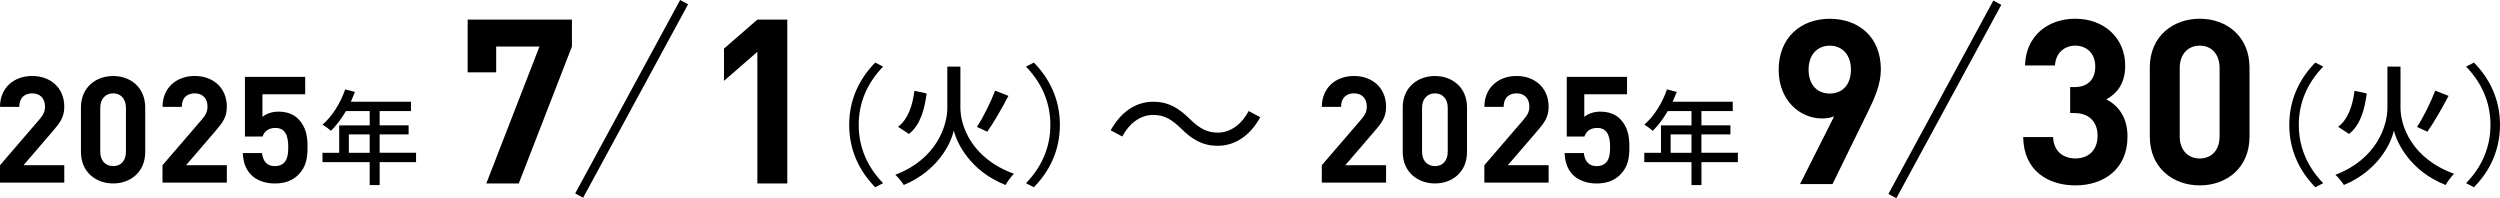 <?xml version="1.0" encoding="UTF-8"?>
<svg id="_レイヤー_2" data-name="レイヤー 2" xmlns="http://www.w3.org/2000/svg" viewBox="0 0 553.83 43.92">
  <defs>
    <style>
      .cls-1 {
        fill: none;
        stroke: #000;
        stroke-miterlimit: 10;
        stroke-width: 2px;
      }
    </style>
  </defs>
  <g id="_レイヤー_1-2" data-name="レイヤー 1">
    <path d="M0,40.45v-3.85l8.75-10.16c.85-1.02,1.22-1.74,1.22-2.83,0-1.74-1.02-2.93-2.83-2.93-1.41,0-2.86.72-2.86,2.99H0c0-4.27,3.12-6.84,7.14-6.84s7.1,2.6,7.1,6.81c0,2.27-.89,3.49-2.5,5.36l-6.54,7.6h9.04v3.85H0Z"/>
    <path d="M25.07,40.64c-3.81,0-7.14-2.5-7.14-6.97v-9.86c0-4.47,3.32-6.97,7.14-6.97s7.1,2.5,7.1,6.97v9.86c0,4.47-3.29,6.97-7.1,6.97ZM27.9,23.87c0-1.97-1.15-3.19-2.83-3.19s-2.86,1.22-2.86,3.19v9.77c0,1.97,1.18,3.16,2.86,3.16s2.83-1.18,2.83-3.16v-9.77Z"/>
    <path d="M36,40.45v-3.85l8.75-10.16c.85-1.02,1.22-1.74,1.22-2.83,0-1.74-1.02-2.93-2.83-2.93-1.41,0-2.86.72-2.86,2.99h-4.27c0-4.27,3.12-6.84,7.14-6.84s7.1,2.6,7.1,6.81c0,2.27-.89,3.49-2.5,5.36l-6.54,7.6h9.04v3.85h-14.24Z"/>
    <path d="M66.07,38.74c-1.05,1.05-2.73,1.91-5.16,1.91s-4.21-.85-5.23-1.87c-1.45-1.45-1.78-3.16-1.91-4.87h4.27c.23,1.84,1.09,2.89,2.86,2.89.82,0,1.51-.23,2.04-.76.76-.76.92-2.01.92-3.49,0-2.7-.79-4.21-2.86-4.21-1.74,0-2.53.99-2.83,1.91h-3.91v-13.22h13.35v3.85h-9.47v5.03c.62-.59,1.94-1.18,3.52-1.18,1.94,0,3.42.62,4.37,1.58,1.84,1.84,2.1,4.04,2.1,6.25,0,2.63-.36,4.47-2.07,6.18Z"/>
    <path d="M92.18,35.92h-8.07v5.08h-2.21v-5.08h-10.46v-2.07h3.7v-6.07h6.76v-3.17h-5.27c-.99,1.7-2.14,3.22-3.31,4.37-.41-.37-1.33-1.06-1.86-1.38,2.12-1.82,3.96-4.74,5.01-7.8l2.16.57c-.28.71-.6,1.47-.9,2.16h13.31v2.07h-6.94v3.17h6.42v2h-6.42v4.07h8.07v2.07ZM81.9,33.85v-4.07h-4.62v4.07h4.62Z"/>
    <path d="M255.46,25.46c-2.86,0-5.35,1.92-6.84,4.78l-2.57-1.37c2.28-4.12,5.61-6.33,9.44-6.33,3.29,0,5.61,1.34,8.14,3.87,1.95,1.85,3.54,2.97,6.15,2.97,2.86,0,5.35-1.92,6.84-4.78l2.57,1.37c-2.28,4.12-5.61,6.33-9.44,6.33-3.29,0-5.61-1.34-8.14-3.87-1.95-1.84-3.51-2.97-6.15-2.97Z"/>
    <path d="M114.92,40.65h-7.19l11.78-30.34h-9.59v5.71h-6.32V4.34h23.1v5.97l-11.78,30.34Z"/>
    <path d="M167.78,40.65V11.48l-7.39,6.43v-7.14l7.39-6.43h6.63v36.31h-6.63Z"/>
    <path d="M193.89,13.86l1.74.9c-3.34,3.45-5.4,7.75-5.4,12.91s2.06,9.46,5.4,12.91l-1.74.9c-3.48-3.54-5.77-8.15-5.77-13.81s2.29-10.27,5.77-13.81Z"/>
    <path d="M212.76,23.9c0,3.8,2.32,11.14,11.86,14.59-.61.61-1.45,1.74-1.86,2.49-7.72-3.02-10.79-9.22-11.46-12.07-.64,2.87-3.51,8.91-11.08,12.07-.35-.58-1.28-1.74-1.88-2.26,9.28-3.54,11.52-11.02,11.52-14.79v-9.17h2.9v9.14ZM205.28,20.71c-.46,3.51-1.39,6.99-3.92,8.96l-2.41-1.57c2.23-1.71,3.22-4.76,3.62-7.98l2.7.58ZM223.41,21.23c-1.45,2.73-3.25,5.92-4.7,7.95l-2.29-1.07c1.39-2.09,3.07-5.51,4.03-8.03l2.96,1.16Z"/>
    <path d="M229.03,41.48l-1.74-.9c3.34-3.45,5.4-7.74,5.4-12.91s-2.06-9.46-5.4-12.91l1.74-.9c3.48,3.54,5.77,8.15,5.77,13.81s-2.29,10.27-5.77,13.81Z"/>
    <line class="cls-1" x1="151.55" y1=".48" x2="128.3" y2="43.33"/>
    <path d="M292.82,40.45v-3.85l8.75-10.16c.86-1.02,1.22-1.74,1.22-2.83,0-1.74-1.02-2.93-2.83-2.93-1.41,0-2.86.72-2.86,2.99h-4.27c0-4.27,3.12-6.84,7.13-6.84s7.1,2.6,7.1,6.81c0,2.27-.89,3.49-2.5,5.36l-6.54,7.6h9.04v3.85h-14.24Z"/>
    <path d="M317.89,40.64c-3.81,0-7.14-2.5-7.14-6.97v-9.86c0-4.47,3.32-6.97,7.14-6.97s7.1,2.5,7.1,6.97v9.86c0,4.47-3.29,6.97-7.1,6.97ZM320.72,23.87c0-1.97-1.15-3.19-2.83-3.19s-2.86,1.22-2.86,3.19v9.77c0,1.97,1.18,3.16,2.86,3.16s2.83-1.18,2.83-3.16v-9.77Z"/>
    <path d="M328.83,40.45v-3.85l8.75-10.16c.86-1.02,1.22-1.74,1.22-2.83,0-1.74-1.02-2.93-2.83-2.93-1.41,0-2.86.72-2.86,2.99h-4.27c0-4.27,3.12-6.84,7.13-6.84s7.1,2.6,7.1,6.81c0,2.27-.89,3.49-2.5,5.36l-6.54,7.6h9.04v3.85h-14.24Z"/>
    <path d="M358.89,38.74c-1.05,1.05-2.73,1.91-5.16,1.91s-4.21-.85-5.23-1.87c-1.45-1.45-1.78-3.16-1.91-4.87h4.28c.23,1.84,1.08,2.89,2.86,2.89.82,0,1.51-.23,2.04-.76.76-.76.92-2.01.92-3.49,0-2.7-.79-4.21-2.86-4.21-1.74,0-2.53.99-2.83,1.91h-3.91v-13.22h13.35v3.85h-9.47v5.03c.62-.59,1.94-1.18,3.52-1.18,1.94,0,3.42.62,4.37,1.58,1.84,1.84,2.1,4.04,2.1,6.25,0,2.63-.36,4.47-2.07,6.18Z"/>
    <path d="M385,35.92h-8.07v5.08h-2.21v-5.08h-10.46v-2.07h3.7v-6.07h6.76v-3.17h-5.27c-.99,1.7-2.14,3.22-3.31,4.37-.41-.37-1.33-1.06-1.86-1.38,2.12-1.82,3.96-4.74,5.01-7.8l2.16.57c-.28.71-.6,1.47-.9,2.16h13.31v2.07h-6.94v3.17h6.42v2h-6.42v4.07h8.07v2.07ZM374.72,33.85v-4.07h-4.62v4.07h4.62Z"/>
    <path d="M413.66,25.06l-7.7,15.71h-7.19l7.55-14.99c-.87.36-1.84.46-2.7.46-4.9,0-9.59-4.03-9.59-10.76,0-7.14,4.9-11.32,11.32-11.32s11.32,4.03,11.32,11.22c0,3.31-1.38,6.37-3.01,9.69ZM405.35,10.12c-2.7,0-4.69,1.94-4.69,5.3s1.89,5.3,4.69,5.3,4.69-1.94,4.69-5.3-1.99-5.3-4.69-5.3Z"/>
    <path d="M459.78,41.07c-5.92,0-11.47-3.11-11.58-10.71h6.63c.1,3.26,2.35,4.74,4.95,4.74,2.86,0,4.9-1.78,4.9-5.05,0-3.01-1.84-5-5.1-5h-.97v-5.76h.97c3.21,0,4.59-1.99,4.59-4.54,0-3.06-2.04-4.64-4.44-4.64s-4.33,1.63-4.49,4.39h-6.63c.15-6.48,5-10.35,11.12-10.35,6.42,0,11.07,4.28,11.07,10.4,0,3.93-1.79,6.17-4.18,7.45,2.6,1.38,4.69,3.88,4.69,8.26,0,7.24-5.3,10.81-11.52,10.81Z"/>
    <path d="M487.32,41.07c-5.92,0-11.07-3.88-11.07-10.81v-15.3c0-6.94,5.15-10.81,11.07-10.81s11.02,3.88,11.02,10.81v15.3c0,6.94-5.1,10.81-11.02,10.81ZM491.71,15.06c0-3.06-1.78-4.95-4.39-4.95s-4.44,1.89-4.44,4.95v15.15c0,3.06,1.84,4.9,4.44,4.9s4.39-1.84,4.39-4.9v-15.15Z"/>
    <path d="M512.92,13.86l1.74.9c-3.34,3.45-5.4,7.75-5.4,12.91s2.06,9.46,5.4,12.91l-1.74.9c-3.48-3.54-5.77-8.15-5.77-13.81s2.29-10.27,5.77-13.81Z"/>
    <path d="M531.79,23.9c0,3.8,2.32,11.14,11.86,14.59-.61.61-1.45,1.74-1.86,2.49-7.72-3.02-10.79-9.22-11.46-12.07-.64,2.87-3.51,8.91-11.08,12.07-.35-.58-1.28-1.74-1.88-2.26,9.28-3.54,11.52-11.02,11.52-14.79v-9.17h2.9v9.14ZM524.31,20.71c-.46,3.51-1.39,6.99-3.92,8.96l-2.41-1.57c2.23-1.71,3.22-4.76,3.62-7.98l2.7.58ZM542.44,21.23c-1.45,2.73-3.25,5.92-4.7,7.95l-2.29-1.07c1.39-2.09,3.07-5.51,4.03-8.03l2.96,1.16Z"/>
    <path d="M548.06,41.48l-1.74-.9c3.34-3.45,5.4-7.74,5.4-12.91s-2.06-9.46-5.4-12.91l1.74-.9c3.48,3.54,5.77,8.15,5.77,13.81s-2.29,10.27-5.77,13.81Z"/>
    <line class="cls-1" x1="442.47" y1=".6" x2="419.22" y2="43.44"/>
  </g>
</svg>